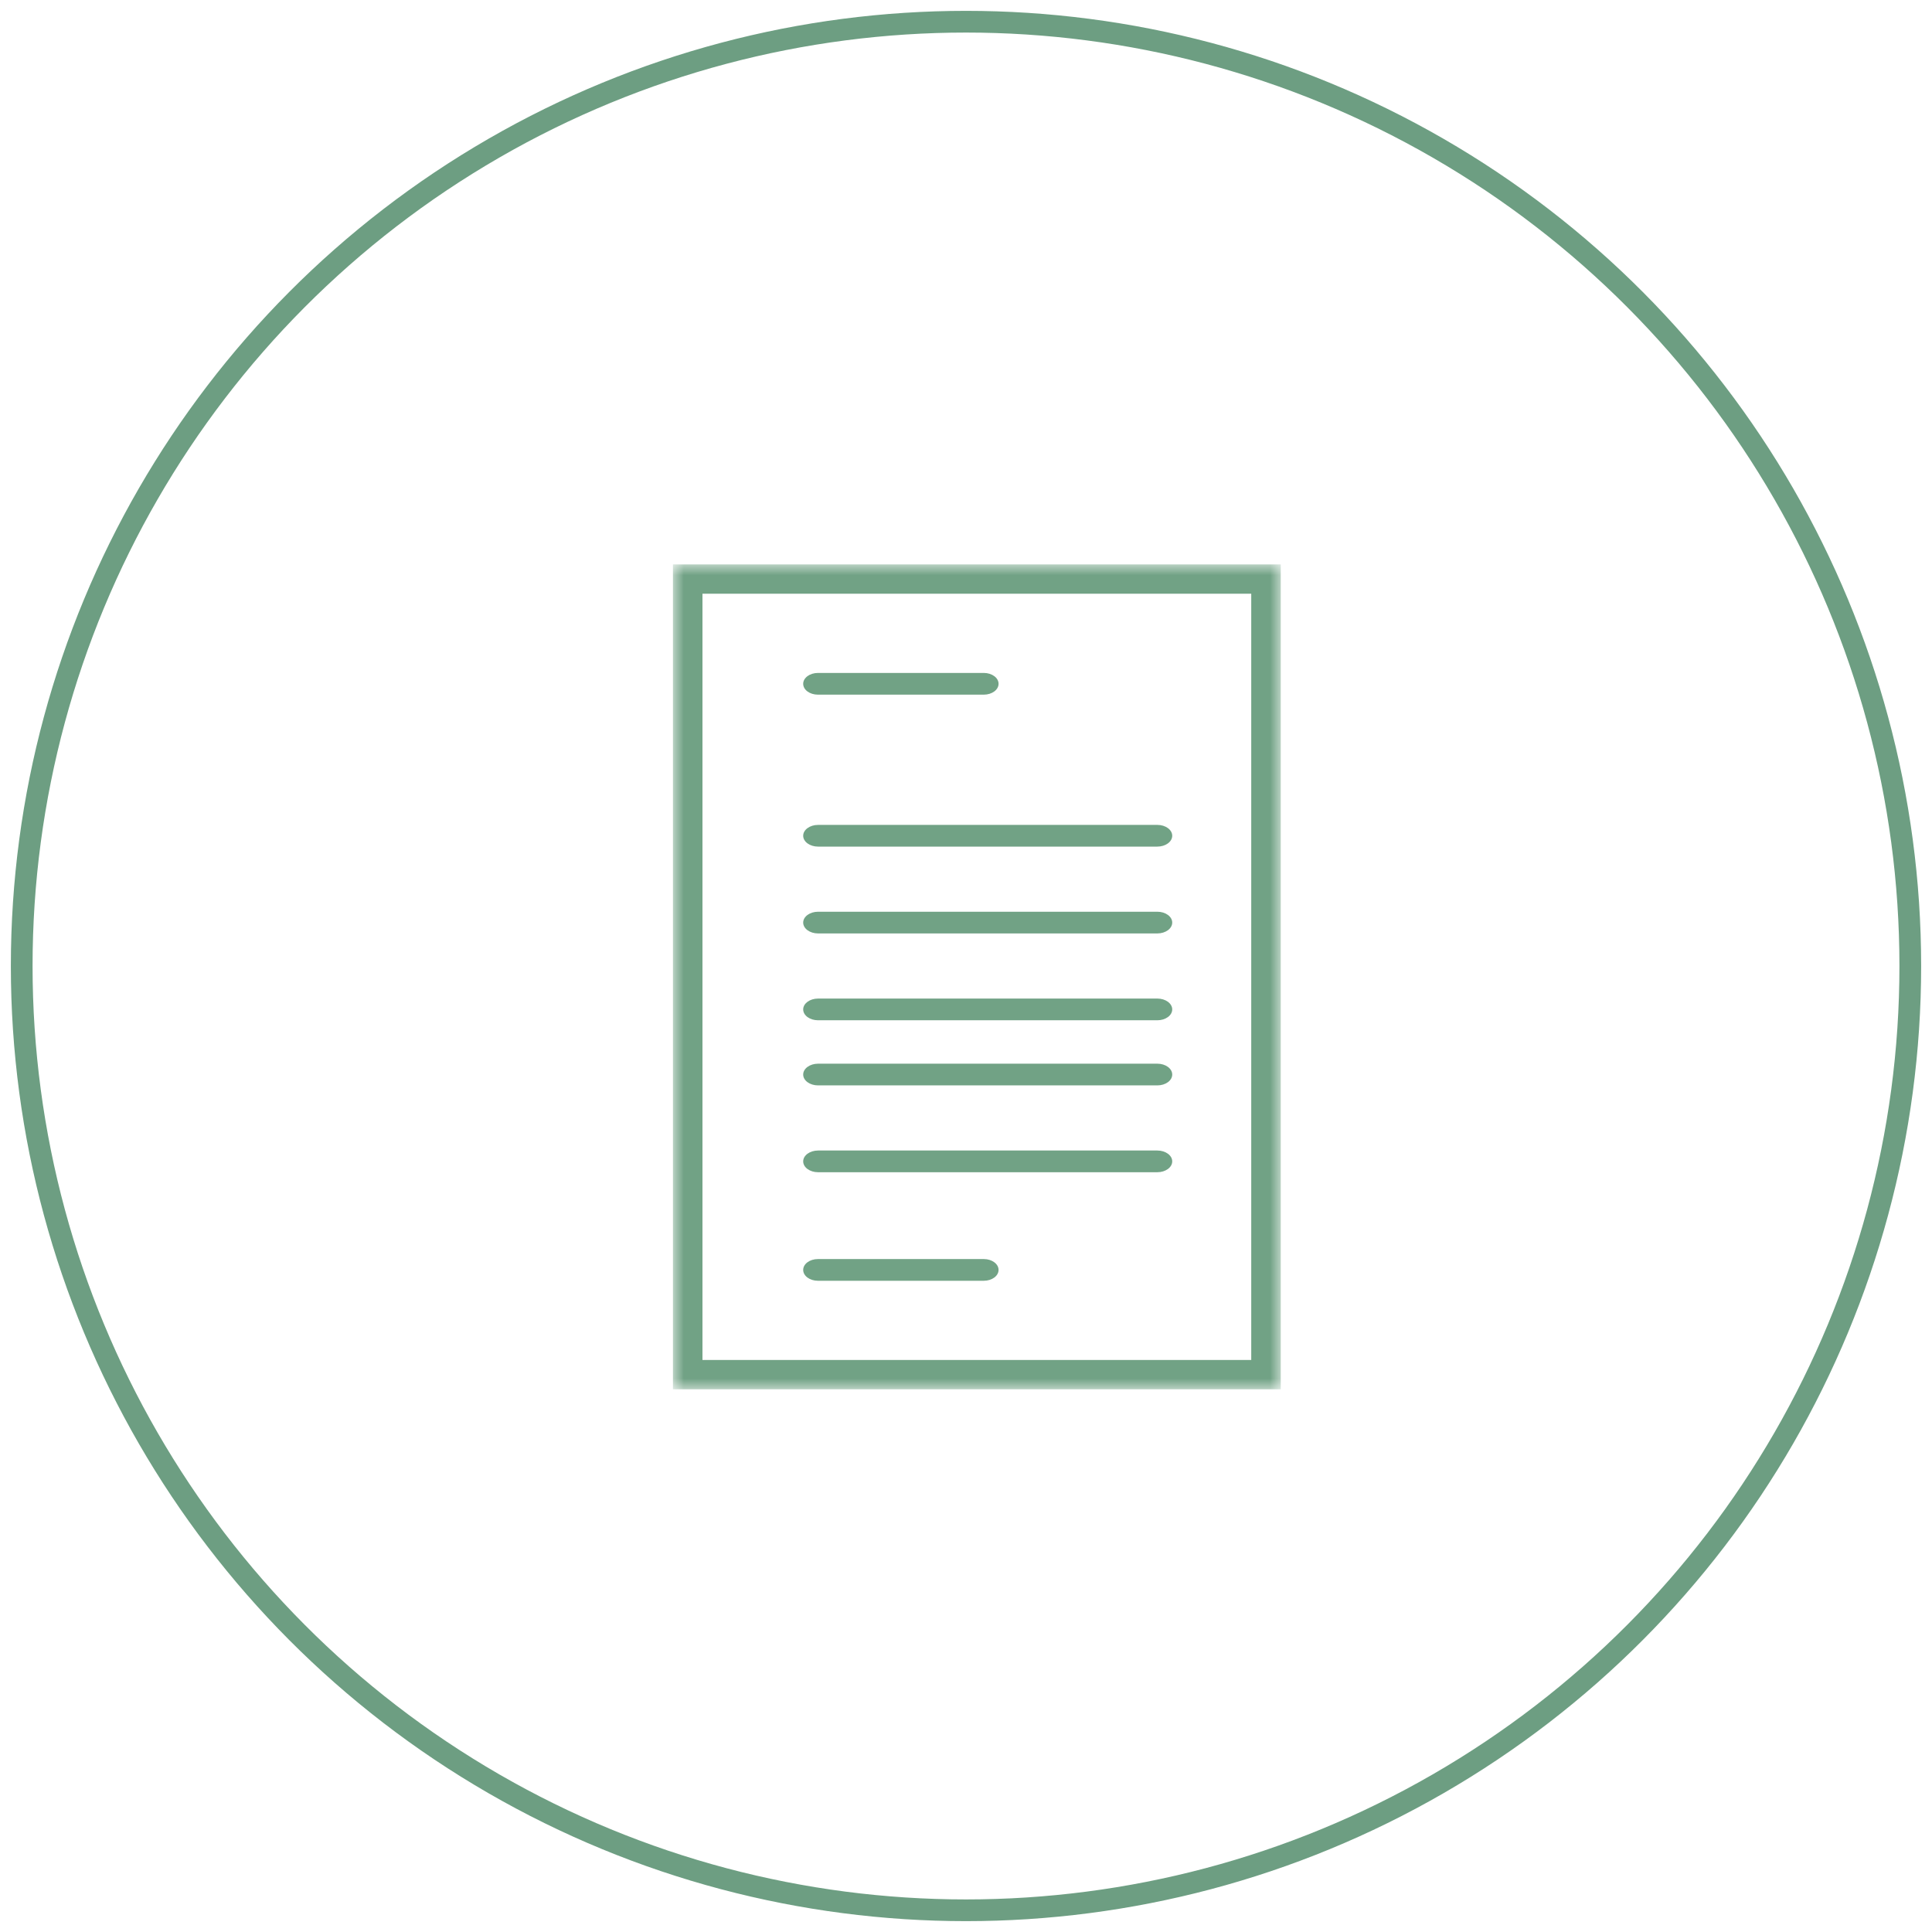 <?xml version="1.0" encoding="UTF-8"?> <svg xmlns="http://www.w3.org/2000/svg" xmlns:xlink="http://www.w3.org/1999/xlink" width="89" height="89" viewBox="0 0 89 89"><defs><path id="prefix__a" d="M0 38L28 38 28 0 0 0z"></path></defs><g fill="none" fill-rule="evenodd" transform="translate(1 1)"><circle cx="43.5" cy="43.5" r="43.5" stroke="#6D9E82"></circle><g transform="translate(30 25)"><path fill="#71A285" d="M6.686 13h15.629c.378 0 .685-.224.685-.5s-.307-.5-.685-.5H6.686c-.379 0-.686.224-.686.5s.307.5.686.5M6.686 17h15.629c.378 0 .685-.224.685-.5s-.307-.5-.685-.5H6.686c-.379 0-.686.224-.686.5s.307.5.686.5M6.686 21h15.629c.378 0 .685-.223.685-.5 0-.275-.307-.5-.685-.5H6.686c-.379 0-.686.225-.686.5 0 .277.307.5.686.5M6.686 24h15.629c.378 0 .685-.223.685-.5 0-.276-.307-.5-.685-.5H6.686c-.379 0-.686.224-.686.5 0 .277.307.5.686.5M6.686 28h15.629c.378 0 .685-.224.685-.5s-.307-.5-.685-.5H6.686c-.379 0-.686.224-.686.5 0 .277.307.5.686.5M6.678 6h7.644c.375 0 .678-.223.678-.5 0-.276-.304-.5-.678-.5H6.678C6.303 5 6 5.225 6 5.5c0 .277.303.5.678.5M6.678 33h7.644c.375 0 .678-.224.678-.5s-.304-.5-.678-.5H6.678c-.375 0-.678.224-.678.5s.303.5.678.5"></path><mask id="prefix__b" fill="#fff"><use xlink:href="#prefix__a"></use></mask><path fill="#71A285" d="M1.36 36.648h25.28V1.351H1.36v35.297zM28 0H0v38h28V0z" mask="url(#prefix__b)"></path></g></g></svg> 